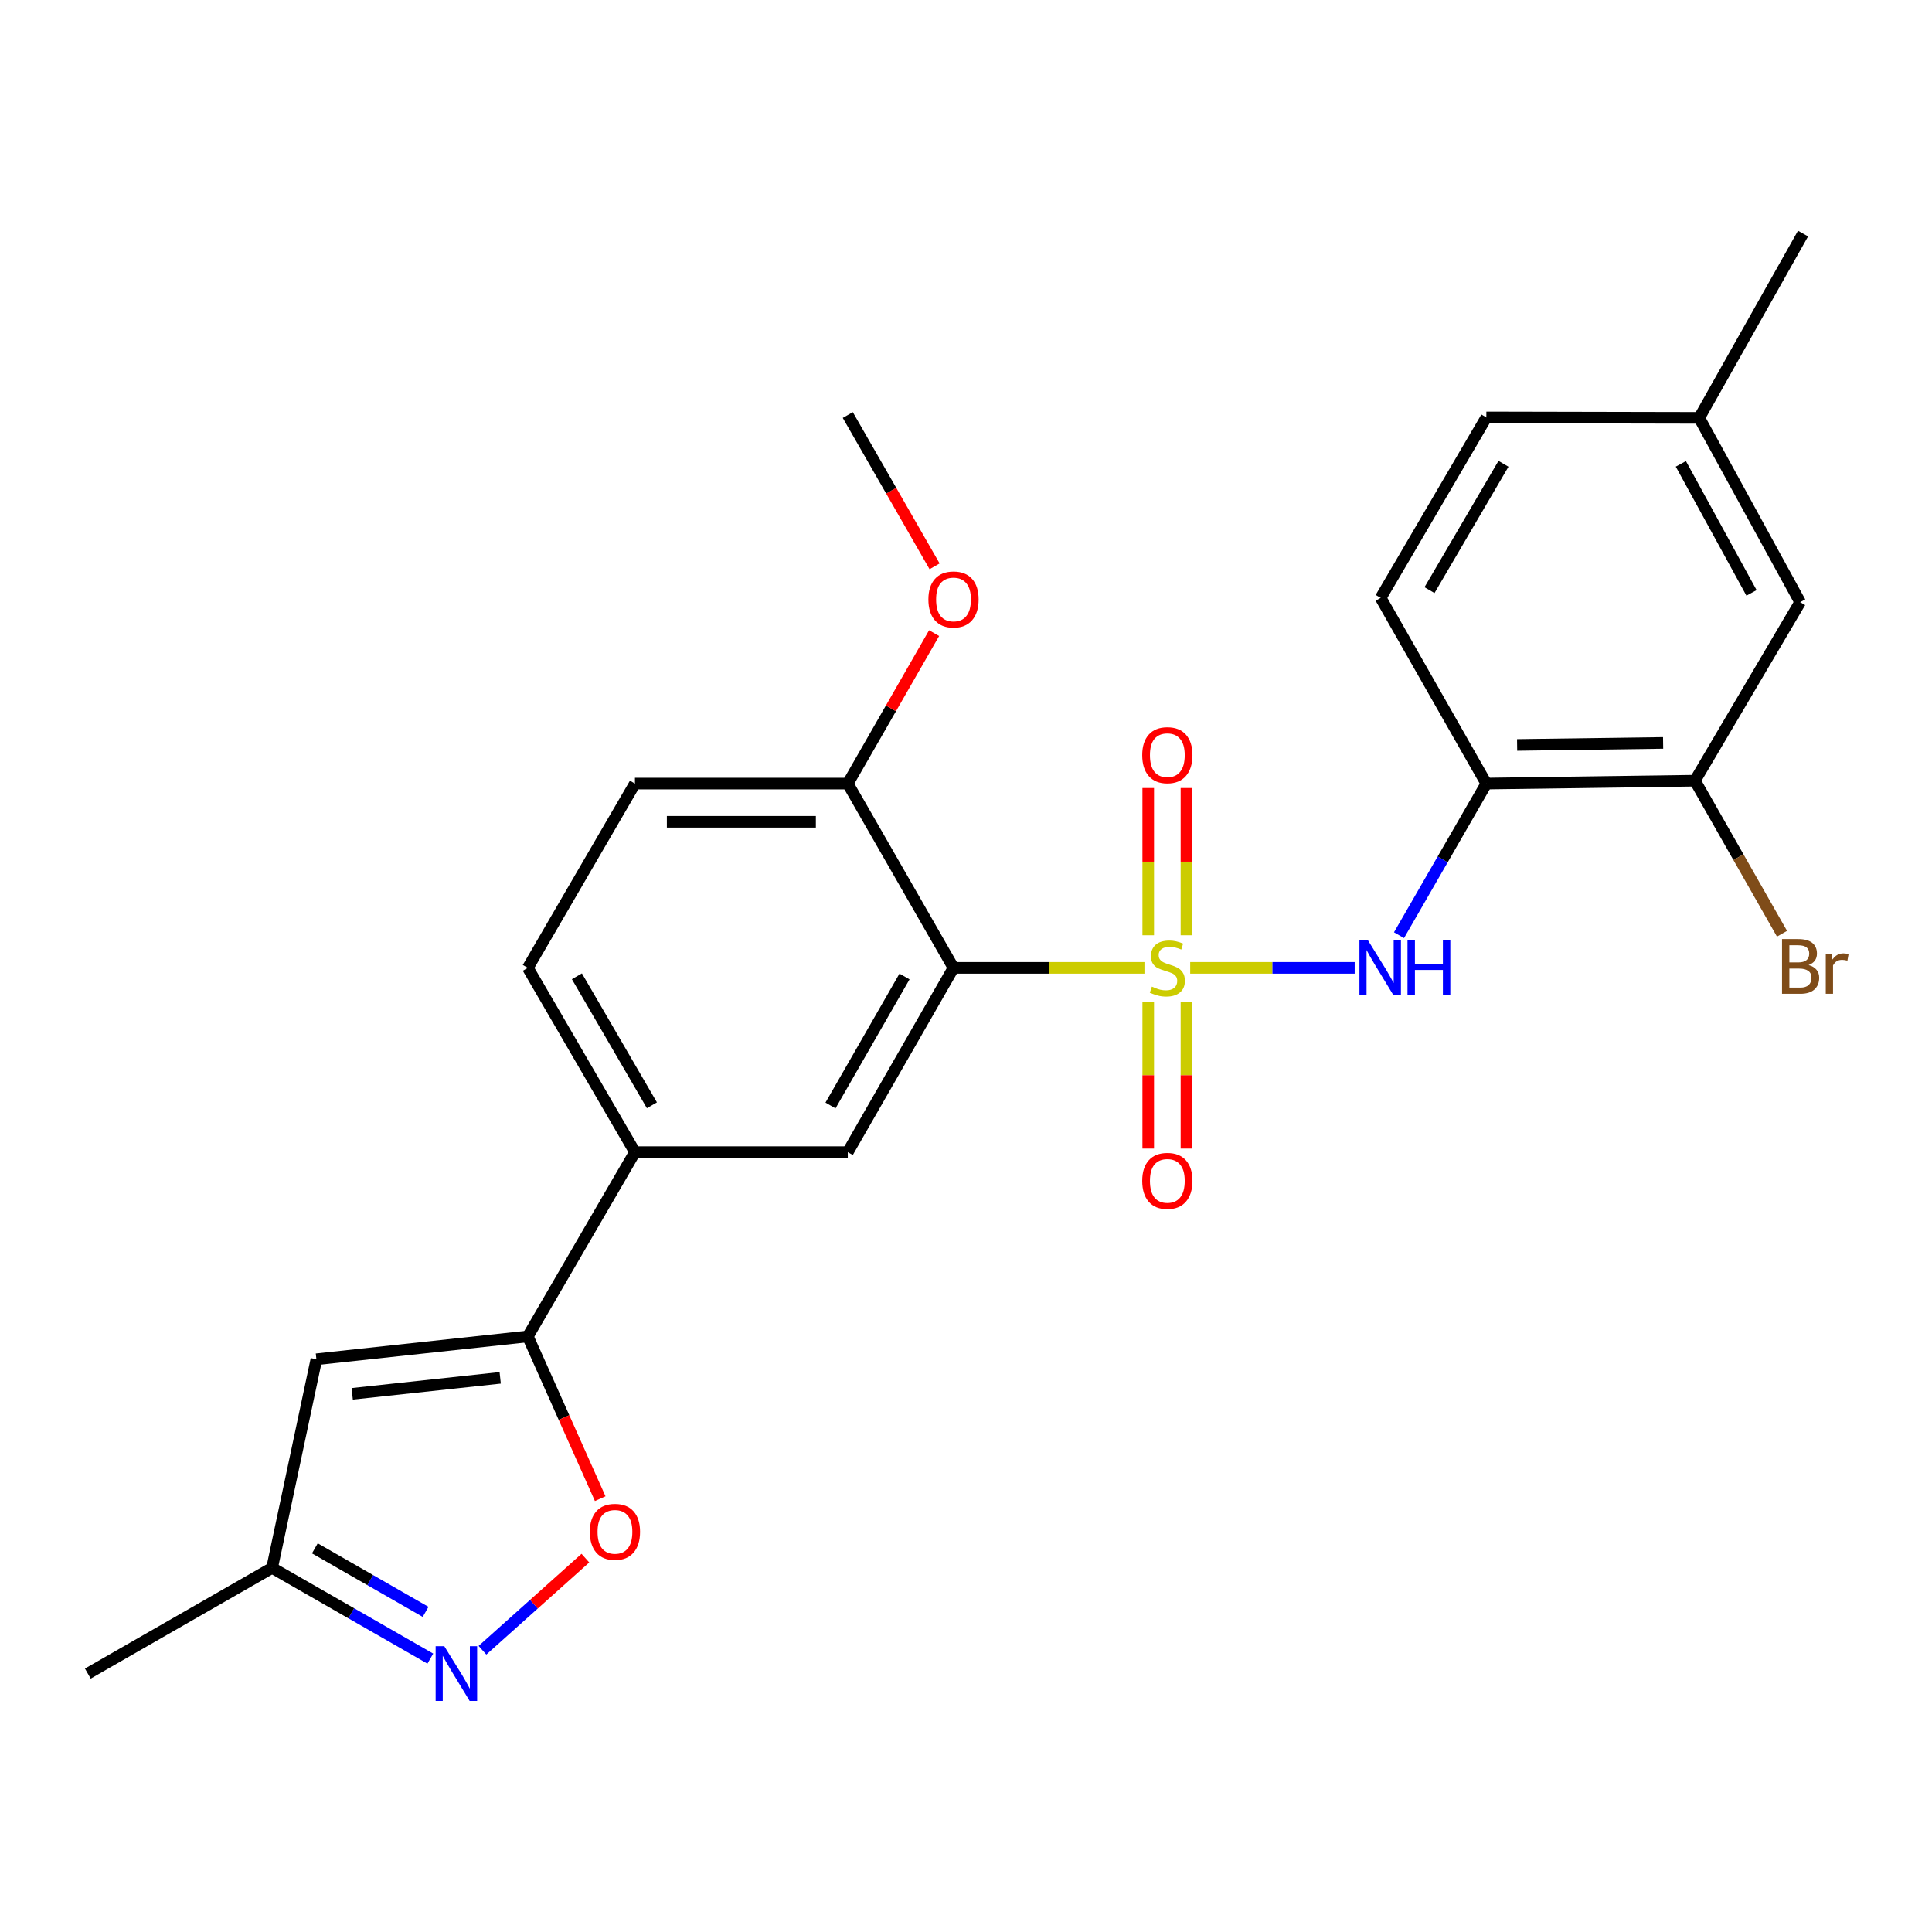 <?xml version='1.0' encoding='iso-8859-1'?>
<svg version='1.1' baseProfile='full'
              xmlns='http://www.w3.org/2000/svg'
                      xmlns:rdkit='http://www.rdkit.org/xml'
                      xmlns:xlink='http://www.w3.org/1999/xlink'
                  xml:space='preserve'
width='1000px' height='1000px' viewBox='0 0 1000 1000'>
<!-- END OF HEADER -->
<rect style='opacity:1.0;fill:#FFFFFF;stroke:none' width='1000' height='1000' x='0' y='0'> </rect>
<path class='bond-0' d='M 592.365,500.962 L 542.951,500.962' style='fill:none;fill-rule:evenodd;stroke:#CCCC00;stroke-width:6px;stroke-linecap:butt;stroke-linejoin:miter;stroke-opacity:1' />
<path class='bond-0' d='M 542.951,500.962 L 493.537,500.962' style='fill:none;fill-rule:evenodd;stroke:#000000;stroke-width:6px;stroke-linecap:butt;stroke-linejoin:miter;stroke-opacity:1' />
<path class='bond-1' d='M 616.046,500.962 L 658.615,500.962' style='fill:none;fill-rule:evenodd;stroke:#CCCC00;stroke-width:6px;stroke-linecap:butt;stroke-linejoin:miter;stroke-opacity:1' />
<path class='bond-1' d='M 658.615,500.962 L 701.183,500.962' style='fill:none;fill-rule:evenodd;stroke:#0000FF;stroke-width:6px;stroke-linecap:butt;stroke-linejoin:miter;stroke-opacity:1' />
<path class='bond-9' d='M 614.102,484.088 L 614.102,445.987' style='fill:none;fill-rule:evenodd;stroke:#CCCC00;stroke-width:6px;stroke-linecap:butt;stroke-linejoin:miter;stroke-opacity:1' />
<path class='bond-9' d='M 614.102,445.987 L 614.102,407.886' style='fill:none;fill-rule:evenodd;stroke:#FF0000;stroke-width:6px;stroke-linecap:butt;stroke-linejoin:miter;stroke-opacity:1' />
<path class='bond-9' d='M 594.323,484.088 L 594.323,445.987' style='fill:none;fill-rule:evenodd;stroke:#CCCC00;stroke-width:6px;stroke-linecap:butt;stroke-linejoin:miter;stroke-opacity:1' />
<path class='bond-9' d='M 594.323,445.987 L 594.323,407.886' style='fill:none;fill-rule:evenodd;stroke:#FF0000;stroke-width:6px;stroke-linecap:butt;stroke-linejoin:miter;stroke-opacity:1' />
<path class='bond-10' d='M 594.323,518.597 L 594.323,556.547' style='fill:none;fill-rule:evenodd;stroke:#CCCC00;stroke-width:6px;stroke-linecap:butt;stroke-linejoin:miter;stroke-opacity:1' />
<path class='bond-10' d='M 594.323,556.547 L 594.323,594.498' style='fill:none;fill-rule:evenodd;stroke:#FF0000;stroke-width:6px;stroke-linecap:butt;stroke-linejoin:miter;stroke-opacity:1' />
<path class='bond-10' d='M 614.102,518.597 L 614.102,556.547' style='fill:none;fill-rule:evenodd;stroke:#CCCC00;stroke-width:6px;stroke-linecap:butt;stroke-linejoin:miter;stroke-opacity:1' />
<path class='bond-10' d='M 614.102,556.547 L 614.102,594.498' style='fill:none;fill-rule:evenodd;stroke:#FF0000;stroke-width:6px;stroke-linecap:butt;stroke-linejoin:miter;stroke-opacity:1' />
<path class='bond-6' d='M 493.537,500.962 L 438.815,596.341' style='fill:none;fill-rule:evenodd;stroke:#000000;stroke-width:6px;stroke-linecap:butt;stroke-linejoin:miter;stroke-opacity:1' />
<path class='bond-6' d='M 468.173,505.426 L 429.868,572.192' style='fill:none;fill-rule:evenodd;stroke:#000000;stroke-width:6px;stroke-linecap:butt;stroke-linejoin:miter;stroke-opacity:1' />
<path class='bond-13' d='M 493.537,500.962 L 438.815,405.584' style='fill:none;fill-rule:evenodd;stroke:#000000;stroke-width:6px;stroke-linecap:butt;stroke-linejoin:miter;stroke-opacity:1' />
<path class='bond-7' d='M 724.125,484.051 L 746.73,444.817' style='fill:none;fill-rule:evenodd;stroke:#0000FF;stroke-width:6px;stroke-linecap:butt;stroke-linejoin:miter;stroke-opacity:1' />
<path class='bond-7' d='M 746.73,444.817 L 769.334,405.584' style='fill:none;fill-rule:evenodd;stroke:#000000;stroke-width:6px;stroke-linecap:butt;stroke-linejoin:miter;stroke-opacity:1' />
<path class='bond-2' d='M 273.188,691.731 L 328.646,596.341' style='fill:none;fill-rule:evenodd;stroke:#000000;stroke-width:6px;stroke-linecap:butt;stroke-linejoin:miter;stroke-opacity:1' />
<path class='bond-4' d='M 273.188,691.731 L 291.928,733.718' style='fill:none;fill-rule:evenodd;stroke:#000000;stroke-width:6px;stroke-linecap:butt;stroke-linejoin:miter;stroke-opacity:1' />
<path class='bond-4' d='M 291.928,733.718 L 310.669,775.704' style='fill:none;fill-rule:evenodd;stroke:#FF0000;stroke-width:6px;stroke-linecap:butt;stroke-linejoin:miter;stroke-opacity:1' />
<path class='bond-5' d='M 273.188,691.731 L 163.766,703.555' style='fill:none;fill-rule:evenodd;stroke:#000000;stroke-width:6px;stroke-linecap:butt;stroke-linejoin:miter;stroke-opacity:1' />
<path class='bond-5' d='M 258.9,713.169 L 182.304,721.446' style='fill:none;fill-rule:evenodd;stroke:#000000;stroke-width:6px;stroke-linecap:butt;stroke-linejoin:miter;stroke-opacity:1' />
<path class='bond-3' d='M 249.717,854.162 L 276.356,830.323' style='fill:none;fill-rule:evenodd;stroke:#0000FF;stroke-width:6px;stroke-linecap:butt;stroke-linejoin:miter;stroke-opacity:1' />
<path class='bond-3' d='M 276.356,830.323 L 302.995,806.484' style='fill:none;fill-rule:evenodd;stroke:#FF0000;stroke-width:6px;stroke-linecap:butt;stroke-linejoin:miter;stroke-opacity:1' />
<path class='bond-27' d='M 222.734,858.5 L 181.789,835.013' style='fill:none;fill-rule:evenodd;stroke:#0000FF;stroke-width:6px;stroke-linecap:butt;stroke-linejoin:miter;stroke-opacity:1' />
<path class='bond-27' d='M 181.789,835.013 L 140.844,811.526' style='fill:none;fill-rule:evenodd;stroke:#000000;stroke-width:6px;stroke-linecap:butt;stroke-linejoin:miter;stroke-opacity:1' />
<path class='bond-27' d='M 220.292,834.297 L 191.631,817.856' style='fill:none;fill-rule:evenodd;stroke:#0000FF;stroke-width:6px;stroke-linecap:butt;stroke-linejoin:miter;stroke-opacity:1' />
<path class='bond-27' d='M 191.631,817.856 L 162.969,801.415' style='fill:none;fill-rule:evenodd;stroke:#000000;stroke-width:6px;stroke-linecap:butt;stroke-linejoin:miter;stroke-opacity:1' />
<path class='bond-12' d='M 163.766,703.555 L 140.844,811.526' style='fill:none;fill-rule:evenodd;stroke:#000000;stroke-width:6px;stroke-linecap:butt;stroke-linejoin:miter;stroke-opacity:1' />
<path class='bond-8' d='M 438.815,596.341 L 328.646,596.341' style='fill:none;fill-rule:evenodd;stroke:#000000;stroke-width:6px;stroke-linecap:butt;stroke-linejoin:miter;stroke-opacity:1' />
<path class='bond-11' d='M 769.334,405.584 L 877.295,404.089' style='fill:none;fill-rule:evenodd;stroke:#000000;stroke-width:6px;stroke-linecap:butt;stroke-linejoin:miter;stroke-opacity:1' />
<path class='bond-11' d='M 785.254,385.582 L 860.827,384.536' style='fill:none;fill-rule:evenodd;stroke:#000000;stroke-width:6px;stroke-linecap:butt;stroke-linejoin:miter;stroke-opacity:1' />
<path class='bond-15' d='M 769.334,405.584 L 714.634,309.457' style='fill:none;fill-rule:evenodd;stroke:#000000;stroke-width:6px;stroke-linecap:butt;stroke-linejoin:miter;stroke-opacity:1' />
<path class='bond-25' d='M 328.646,596.341 L 273.188,500.962' style='fill:none;fill-rule:evenodd;stroke:#000000;stroke-width:6px;stroke-linecap:butt;stroke-linejoin:miter;stroke-opacity:1' />
<path class='bond-25' d='M 337.426,572.092 L 298.606,505.327' style='fill:none;fill-rule:evenodd;stroke:#000000;stroke-width:6px;stroke-linecap:butt;stroke-linejoin:miter;stroke-opacity:1' />
<path class='bond-14' d='M 877.295,404.089 L 931.764,311.677' style='fill:none;fill-rule:evenodd;stroke:#000000;stroke-width:6px;stroke-linecap:butt;stroke-linejoin:miter;stroke-opacity:1' />
<path class='bond-18' d='M 877.295,404.089 L 899.83,443.695' style='fill:none;fill-rule:evenodd;stroke:#000000;stroke-width:6px;stroke-linecap:butt;stroke-linejoin:miter;stroke-opacity:1' />
<path class='bond-18' d='M 899.83,443.695 L 922.365,483.301' style='fill:none;fill-rule:evenodd;stroke:#7F4C19;stroke-width:6px;stroke-linecap:butt;stroke-linejoin:miter;stroke-opacity:1' />
<path class='bond-22' d='M 140.844,811.526 L 45.455,866.237' style='fill:none;fill-rule:evenodd;stroke:#000000;stroke-width:6px;stroke-linecap:butt;stroke-linejoin:miter;stroke-opacity:1' />
<path class='bond-17' d='M 438.815,405.584 L 328.646,405.584' style='fill:none;fill-rule:evenodd;stroke:#000000;stroke-width:6px;stroke-linecap:butt;stroke-linejoin:miter;stroke-opacity:1' />
<path class='bond-17' d='M 422.29,425.363 L 345.172,425.363' style='fill:none;fill-rule:evenodd;stroke:#000000;stroke-width:6px;stroke-linecap:butt;stroke-linejoin:miter;stroke-opacity:1' />
<path class='bond-21' d='M 438.815,405.584 L 461.154,366.643' style='fill:none;fill-rule:evenodd;stroke:#000000;stroke-width:6px;stroke-linecap:butt;stroke-linejoin:miter;stroke-opacity:1' />
<path class='bond-21' d='M 461.154,366.643 L 483.493,327.703' style='fill:none;fill-rule:evenodd;stroke:#FF0000;stroke-width:6px;stroke-linecap:butt;stroke-linejoin:miter;stroke-opacity:1' />
<path class='bond-26' d='M 931.764,311.677 L 879.514,216.287' style='fill:none;fill-rule:evenodd;stroke:#000000;stroke-width:6px;stroke-linecap:butt;stroke-linejoin:miter;stroke-opacity:1' />
<path class='bond-26' d='M 906.579,306.871 L 870.005,240.098' style='fill:none;fill-rule:evenodd;stroke:#000000;stroke-width:6px;stroke-linecap:butt;stroke-linejoin:miter;stroke-opacity:1' />
<path class='bond-20' d='M 714.634,309.457 L 769.334,216.057' style='fill:none;fill-rule:evenodd;stroke:#000000;stroke-width:6px;stroke-linecap:butt;stroke-linejoin:miter;stroke-opacity:1' />
<path class='bond-20' d='M 739.907,305.443 L 778.197,240.062' style='fill:none;fill-rule:evenodd;stroke:#000000;stroke-width:6px;stroke-linecap:butt;stroke-linejoin:miter;stroke-opacity:1' />
<path class='bond-16' d='M 273.188,500.962 L 328.646,405.584' style='fill:none;fill-rule:evenodd;stroke:#000000;stroke-width:6px;stroke-linecap:butt;stroke-linejoin:miter;stroke-opacity:1' />
<path class='bond-19' d='M 879.514,216.287 L 769.334,216.057' style='fill:none;fill-rule:evenodd;stroke:#000000;stroke-width:6px;stroke-linecap:butt;stroke-linejoin:miter;stroke-opacity:1' />
<path class='bond-23' d='M 879.514,216.287 L 933.247,120.897' style='fill:none;fill-rule:evenodd;stroke:#000000;stroke-width:6px;stroke-linecap:butt;stroke-linejoin:miter;stroke-opacity:1' />
<path class='bond-24' d='M 483.744,293.125 L 461.28,253.97' style='fill:none;fill-rule:evenodd;stroke:#FF0000;stroke-width:6px;stroke-linecap:butt;stroke-linejoin:miter;stroke-opacity:1' />
<path class='bond-24' d='M 461.28,253.97 L 438.815,214.815' style='fill:none;fill-rule:evenodd;stroke:#000000;stroke-width:6px;stroke-linecap:butt;stroke-linejoin:miter;stroke-opacity:1' />
<path  class='atom-0' d='M 596.212 510.682
Q 596.532 510.802, 597.852 511.362
Q 599.172 511.922, 600.612 512.282
Q 602.092 512.602, 603.532 512.602
Q 606.212 512.602, 607.772 511.322
Q 609.332 510.002, 609.332 507.722
Q 609.332 506.162, 608.532 505.202
Q 607.772 504.242, 606.572 503.722
Q 605.372 503.202, 603.372 502.602
Q 600.852 501.842, 599.332 501.122
Q 597.852 500.402, 596.772 498.882
Q 595.732 497.362, 595.732 494.802
Q 595.732 491.242, 598.132 489.042
Q 600.572 486.842, 605.372 486.842
Q 608.652 486.842, 612.372 488.402
L 611.452 491.482
Q 608.052 490.082, 605.492 490.082
Q 602.732 490.082, 601.212 491.242
Q 599.692 492.362, 599.732 494.322
Q 599.732 495.842, 600.492 496.762
Q 601.292 497.682, 602.412 498.202
Q 603.572 498.722, 605.492 499.322
Q 608.052 500.122, 609.572 500.922
Q 611.092 501.722, 612.172 503.362
Q 613.292 504.962, 613.292 507.722
Q 613.292 511.642, 610.652 513.762
Q 608.052 515.842, 603.692 515.842
Q 601.172 515.842, 599.252 515.282
Q 597.372 514.762, 595.132 513.842
L 596.212 510.682
' fill='#CCCC00'/>
<path  class='atom-2' d='M 708.121 486.802
L 717.401 501.802
Q 718.321 503.282, 719.801 505.962
Q 721.281 508.642, 721.361 508.802
L 721.361 486.802
L 725.121 486.802
L 725.121 515.122
L 721.241 515.122
L 711.281 498.722
Q 710.121 496.802, 708.881 494.602
Q 707.681 492.402, 707.321 491.722
L 707.321 515.122
L 703.641 515.122
L 703.641 486.802
L 708.121 486.802
' fill='#0000FF'/>
<path  class='atom-2' d='M 728.521 486.802
L 732.361 486.802
L 732.361 498.842
L 746.841 498.842
L 746.841 486.802
L 750.681 486.802
L 750.681 515.122
L 746.841 515.122
L 746.841 502.042
L 732.361 502.042
L 732.361 515.122
L 728.521 515.122
L 728.521 486.802
' fill='#0000FF'/>
<path  class='atom-4' d='M 229.963 852.077
L 239.243 867.077
Q 240.163 868.557, 241.643 871.237
Q 243.123 873.917, 243.203 874.077
L 243.203 852.077
L 246.963 852.077
L 246.963 880.397
L 243.083 880.397
L 233.123 863.997
Q 231.963 862.077, 230.723 859.877
Q 229.523 857.677, 229.163 856.997
L 229.163 880.397
L 225.483 880.397
L 225.483 852.077
L 229.963 852.077
' fill='#0000FF'/>
<path  class='atom-5' d='M 305.295 792.871
Q 305.295 786.071, 308.655 782.271
Q 312.015 778.471, 318.295 778.471
Q 324.575 778.471, 327.935 782.271
Q 331.295 786.071, 331.295 792.871
Q 331.295 799.751, 327.895 803.671
Q 324.495 807.551, 318.295 807.551
Q 312.055 807.551, 308.655 803.671
Q 305.295 799.791, 305.295 792.871
M 318.295 804.351
Q 322.615 804.351, 324.935 801.471
Q 327.295 798.551, 327.295 792.871
Q 327.295 787.311, 324.935 784.511
Q 322.615 781.671, 318.295 781.671
Q 313.975 781.671, 311.615 784.471
Q 309.295 787.271, 309.295 792.871
Q 309.295 798.591, 311.615 801.471
Q 313.975 804.351, 318.295 804.351
' fill='#FF0000'/>
<path  class='atom-10' d='M 591.212 390.873
Q 591.212 384.073, 594.572 380.273
Q 597.932 376.473, 604.212 376.473
Q 610.492 376.473, 613.852 380.273
Q 617.212 384.073, 617.212 390.873
Q 617.212 397.753, 613.812 401.673
Q 610.412 405.553, 604.212 405.553
Q 597.972 405.553, 594.572 401.673
Q 591.212 397.793, 591.212 390.873
M 604.212 402.353
Q 608.532 402.353, 610.852 399.473
Q 613.212 396.553, 613.212 390.873
Q 613.212 385.313, 610.852 382.513
Q 608.532 379.673, 604.212 379.673
Q 599.892 379.673, 597.532 382.473
Q 595.212 385.273, 595.212 390.873
Q 595.212 396.593, 597.532 399.473
Q 599.892 402.353, 604.212 402.353
' fill='#FF0000'/>
<path  class='atom-11' d='M 591.212 611.212
Q 591.212 604.412, 594.572 600.612
Q 597.932 596.812, 604.212 596.812
Q 610.492 596.812, 613.852 600.612
Q 617.212 604.412, 617.212 611.212
Q 617.212 618.092, 613.812 622.012
Q 610.412 625.892, 604.212 625.892
Q 597.972 625.892, 594.572 622.012
Q 591.212 618.132, 591.212 611.212
M 604.212 622.692
Q 608.532 622.692, 610.852 619.812
Q 613.212 616.892, 613.212 611.212
Q 613.212 605.652, 610.852 602.852
Q 608.532 600.012, 604.212 600.012
Q 599.892 600.012, 597.532 602.812
Q 595.212 605.612, 595.212 611.212
Q 595.212 616.932, 597.532 619.812
Q 599.892 622.692, 604.212 622.692
' fill='#FF0000'/>
<path  class='atom-19' d='M 936.135 499.506
Q 938.855 500.266, 940.215 501.946
Q 941.615 503.586, 941.615 506.026
Q 941.615 509.946, 939.095 512.186
Q 936.615 514.386, 931.895 514.386
L 922.375 514.386
L 922.375 486.066
L 930.735 486.066
Q 935.575 486.066, 938.015 488.026
Q 940.455 489.986, 940.455 493.586
Q 940.455 497.866, 936.135 499.506
M 926.175 489.266
L 926.175 498.146
L 930.735 498.146
Q 933.535 498.146, 934.975 497.026
Q 936.455 495.866, 936.455 493.586
Q 936.455 489.266, 930.735 489.266
L 926.175 489.266
M 931.895 511.186
Q 934.655 511.186, 936.135 509.866
Q 937.615 508.546, 937.615 506.026
Q 937.615 503.706, 935.975 502.546
Q 934.375 501.346, 931.295 501.346
L 926.175 501.346
L 926.175 511.186
L 931.895 511.186
' fill='#7F4C19'/>
<path  class='atom-19' d='M 948.055 493.826
L 948.495 496.666
Q 950.655 493.466, 954.175 493.466
Q 955.295 493.466, 956.815 493.866
L 956.215 497.226
Q 954.495 496.826, 953.535 496.826
Q 951.855 496.826, 950.735 497.506
Q 949.655 498.146, 948.775 499.706
L 948.775 514.386
L 945.015 514.386
L 945.015 493.826
L 948.055 493.826
' fill='#7F4C19'/>
<path  class='atom-22' d='M 480.537 310.274
Q 480.537 303.474, 483.897 299.674
Q 487.257 295.874, 493.537 295.874
Q 499.817 295.874, 503.177 299.674
Q 506.537 303.474, 506.537 310.274
Q 506.537 317.154, 503.137 321.074
Q 499.737 324.954, 493.537 324.954
Q 487.297 324.954, 483.897 321.074
Q 480.537 317.194, 480.537 310.274
M 493.537 321.754
Q 497.857 321.754, 500.177 318.874
Q 502.537 315.954, 502.537 310.274
Q 502.537 304.714, 500.177 301.914
Q 497.857 299.074, 493.537 299.074
Q 489.217 299.074, 486.857 301.874
Q 484.537 304.674, 484.537 310.274
Q 484.537 315.994, 486.857 318.874
Q 489.217 321.754, 493.537 321.754
' fill='#FF0000'/>
</svg>
